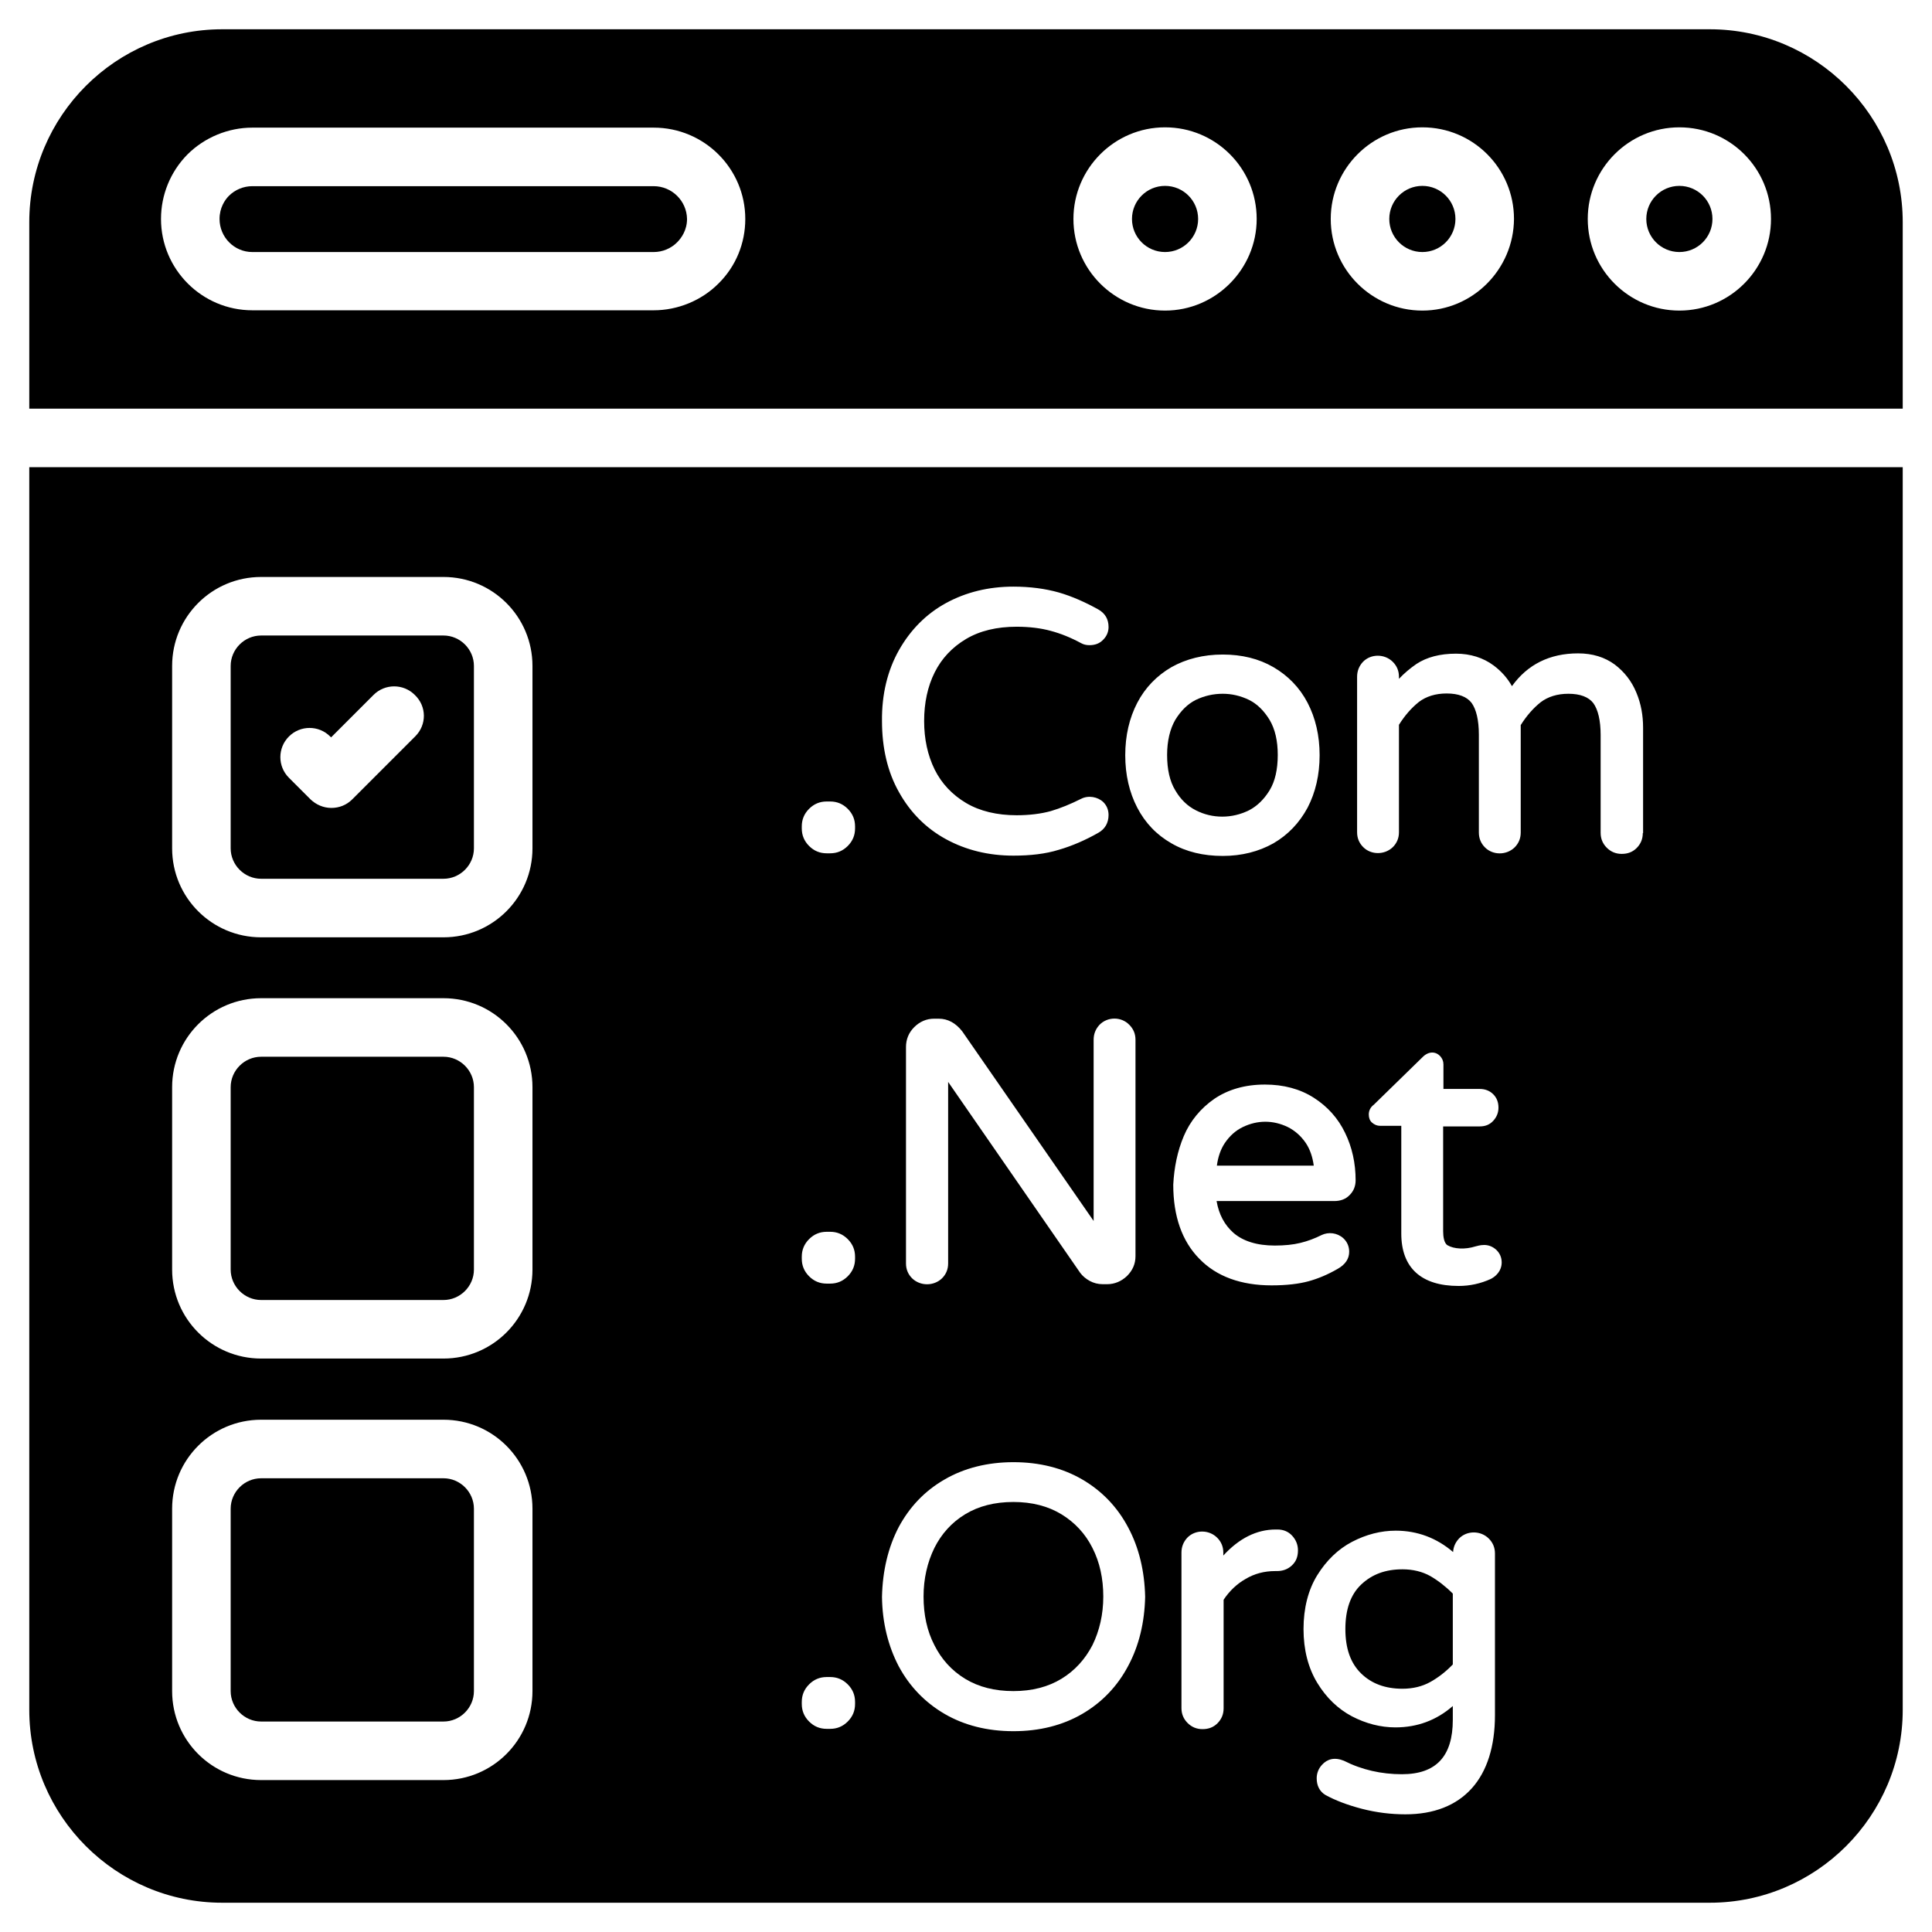 <svg xmlns="http://www.w3.org/2000/svg" id="Layer_1" height="512" viewBox="0 0 66 66" width="512"><g><path d="m15.15 21.71h-6.23c-.57 0-1.04.47-1.04 1.04v6.23c0 .57.47 1.04 1.04 1.04h6.23c.57 0 1.04-.47 1.04-1.04v-6.23c0-.57-.47-1.04-1.04-1.04zm-.96 3.44-2.16 2.16c-.19.19-.44.29-.71.29s-.52-.11-.71-.29l-.74-.74c-.39-.39-.39-1.02 0-1.41s1.02-.39 1.41 0l.03.03 1.45-1.45c.39-.39 1.02-.39 1.41 0 .41.39.41 1.02.02 1.41z"></path><path d="m22.33 6.36h-13.71c-.3 0-.59.12-.8.33-.14.14-.32.41-.32.79 0 .62.5 1.13 1.12 1.13h13.71c.3 0 .59-.12.8-.33.15-.15.34-.42.34-.8-.01-.62-.52-1.12-1.14-1.12z"></path><path d="m15.15 50.5h-6.23c-.57 0-1.04.47-1.04 1.04v6.23c0 .57.47 1.04 1.04 1.04h6.23c.57 0 1.04-.47 1.04-1.04v-6.23c0-.57-.47-1.04-1.04-1.04z"></path><path d="m1 15.96v42.45c0 3.63 2.96 6.59 6.59 6.59h50.82c3.63 0 6.59-2.96 6.59-6.59v-42.45zm29.95 27.2v-7.39c0-.26.09-.49.28-.68s.42-.29.68-.29h.16c.31 0 .58.15.8.43l4.49 6.48v-6.19c0-.2.07-.37.2-.51.27-.28.74-.29 1.02 0 .14.14.21.31.21.51v7.39c0 .27-.1.49-.29.68-.19.18-.42.28-.68.28h-.15c-.16 0-.31-.04-.44-.11s-.25-.17-.33-.28l-4.51-6.52v6.2c0 .2-.07.37-.21.51-.28.27-.74.27-1.02 0-.14-.14-.21-.31-.21-.51zm-.24-20.95c.39-.69.93-1.24 1.61-1.61s1.45-.56 2.3-.56c.57 0 1.09.07 1.55.2.45.13.9.33 1.35.58.23.13.35.33.35.6 0 .16-.06.31-.18.43-.12.13-.28.19-.47.19-.11 0-.2-.02-.29-.07-.35-.19-.7-.33-1.04-.42-.33-.09-.72-.14-1.16-.14-.68 0-1.26.14-1.73.42s-.83.66-1.07 1.14-.36 1.04-.36 1.66.12 1.17.36 1.66c.24.48.6.86 1.07 1.14s1.06.42 1.73.42c.44 0 .83-.05 1.16-.14.34-.1.68-.24 1.04-.42.25-.13.57-.07.76.11.12.12.18.27.18.44 0 .27-.12.48-.35.61-.44.25-.9.45-1.35.58-.45.14-.97.2-1.55.2-.85 0-1.62-.19-2.3-.56s-1.22-.91-1.61-1.61c-.39-.69-.58-1.51-.58-2.43-.01-.91.19-1.73.58-2.42zm-12.52 35.56c0 1.68-1.36 3.04-3.04 3.04h-6.23c-1.68 0-3.04-1.36-3.04-3.04v-6.23c0-1.68 1.36-3.04 3.04-3.04h6.23c1.68 0 3.04 1.36 3.04 3.04zm0-14.4c0 1.68-1.36 3.04-3.04 3.04h-6.23c-1.68 0-3.04-1.36-3.04-3.04v-6.23c0-1.68 1.36-3.04 3.04-3.04h6.23c1.68 0 3.04 1.36 3.04 3.04zm0-14.39c0 1.68-1.36 3.04-3.04 3.04h-6.23c-1.68 0-3.04-1.36-3.04-3.04v-6.23c0-1.68 1.36-3.04 3.04-3.04h6.23c1.68 0 3.04 1.36 3.04 3.04zm11.02 29.23c0 .23-.08.43-.25.6s-.37.25-.6.25h-.12c-.23 0-.43-.08-.6-.25-.17-.17-.25-.37-.25-.6v-.07c0-.23.08-.43.25-.6s.37-.25.6-.25h.12c.23 0 .43.08.6.25s.25.37.25.6zm0-15.21c0 .23-.08.43-.25.6s-.37.25-.6.25h-.12c-.23 0-.43-.08-.6-.25-.17-.17-.25-.37-.25-.6v-.07c0-.23.08-.43.25-.6s.37-.25.6-.25h.12c.23 0 .43.08.6.25s.25.37.25.6zm0-14.7c0 .23-.08.43-.25.6s-.37.25-.6.25h-.12c-.23 0-.43-.08-.6-.25-.17-.17-.25-.37-.25-.6v-.07c0-.23.08-.43.25-.6s.37-.25.6-.25h.12c.23 0 .43.08.6.25s.25.37.25.6zm9.33 28.61c-.37.7-.9 1.25-1.57 1.64s-1.46.59-2.35.59-1.68-.2-2.35-.59-1.2-.94-1.57-1.63c-.36-.69-.56-1.49-.57-2.37.02-.89.21-1.69.57-2.38.37-.69.89-1.24 1.57-1.63.67-.39 1.47-.59 2.35-.59.89 0 1.68.2 2.35.59s1.2.94 1.57 1.64c.37.69.56 1.49.58 2.37-.02.88-.21 1.67-.58 2.36zm.31-29.32c-.27-.52-.41-1.12-.41-1.79s.14-1.27.41-1.79.67-.93 1.17-1.22c.5-.28 1.09-.43 1.75-.43.65 0 1.23.14 1.73.43s.9.7 1.17 1.22.41 1.12.41 1.79-.14 1.27-.41 1.79c-.28.52-.67.93-1.17 1.22-.5.28-1.08.43-1.73.43-.66 0-1.25-.14-1.75-.43-.51-.29-.9-.7-1.17-1.22zm1.59 11.22c.22-.52.58-.95 1.04-1.27.47-.32 1.05-.49 1.73-.49.64 0 1.2.15 1.67.45s.83.7 1.07 1.2c.24.49.36 1.04.36 1.62 0 .2-.07.37-.2.5-.13.14-.31.21-.53.21h-4.02c.08.46.27.81.57 1.08.33.29.81.44 1.42.44.33 0 .63-.03.87-.09.25-.06.49-.15.73-.27.23-.11.53-.08.74.11.13.12.2.28.2.46 0 .24-.13.44-.4.59-.33.19-.66.33-.99.42s-.75.14-1.26.14c-1.04 0-1.88-.3-2.47-.91-.59-.6-.89-1.45-.89-2.53.03-.58.14-1.14.36-1.66zm3.69 14.67c-.14.13-.31.19-.51.19h-.06c-.37 0-.71.09-1.01.27-.3.17-.55.41-.75.71v3.71c0 .2-.07.37-.21.51s-.31.2-.51.2-.37-.07-.51-.21c-.14-.14-.21-.31-.21-.51v-5.31c0-.2.07-.37.2-.51.27-.28.74-.28 1.02 0 .14.14.21.31.21.51v.1c.54-.59 1.14-.89 1.79-.89h.06c.2 0 .37.07.5.21s.2.31.2.5c0 .23-.07.39-.21.52zm6.94 5.11c0 1.07-.27 1.92-.79 2.5-.53.59-1.3.89-2.27.89-.49 0-.99-.06-1.49-.19s-.91-.29-1.24-.47c-.2-.12-.3-.32-.3-.57 0-.17.06-.33.18-.46.18-.2.43-.27.75-.14.61.31 1.28.46 1.98.46 1.17 0 1.74-.61 1.74-1.86v-.47c-.56.49-1.22.73-1.96.73-.51 0-1.01-.13-1.49-.38-.47-.25-.87-.63-1.18-1.14s-.47-1.13-.47-1.84.16-1.34.47-1.84.71-.89 1.19-1.14.98-.38 1.49-.38c.74 0 1.4.25 1.96.73.01-.18.08-.33.2-.46.27-.28.74-.28 1.02 0 .14.14.21.31.21.51zm-.14-14.9c-.35.16-.72.24-1.1.24-1.28 0-1.96-.62-1.96-1.79v-3.68h-.72c-.11 0-.2-.04-.28-.11s-.11-.17-.11-.28c0-.13.06-.25.17-.33l1.67-1.63c.21-.21.45-.19.6-.03.07.08.11.17.11.28v.84h1.24c.18 0 .34.06.46.18s.18.27.18.46c0 .17-.06.32-.18.45s-.27.19-.46.19h-1.25v3.58c0 .18.03.41.15.48.22.13.6.15.95.04l.12-.03c.05-.01.11-.02.18-.02.16 0 .3.06.42.17.12.12.18.26.18.43 0 .16-.07.4-.37.56zm5.19-15.23c0 .2-.07.37-.21.51s-.31.2-.51.2-.37-.07-.51-.21-.21-.31-.21-.51v-3.34c0-.5-.09-.87-.25-1.09-.16-.21-.45-.32-.85-.32-.38 0-.7.1-.95.29-.25.2-.48.46-.68.78v3.67c0 .2-.07.37-.21.51-.28.27-.74.27-1.01 0-.14-.14-.21-.31-.21-.51v-3.34c0-.5-.09-.87-.25-1.09-.16-.21-.45-.32-.85-.32-.38 0-.7.1-.95.29-.25.2-.48.46-.68.78v3.67c0 .2-.07.37-.21.51-.28.27-.74.27-1.01 0-.14-.14-.21-.31-.21-.51v-5.31c0-.2.07-.37.2-.51.27-.28.74-.28 1.02 0 .14.14.21.31.21.51v.07c.18-.19.38-.36.6-.51.35-.23.8-.35 1.35-.35.49 0 .93.14 1.28.4.27.2.48.44.63.71.53-.74 1.29-1.12 2.26-1.12.49 0 .91.13 1.25.38.33.25.58.57.74.96.16.38.23.78.23 1.2v3.6z"></path><path d="m43.37 27c.19-.31.28-.72.28-1.21 0-.48-.09-.88-.28-1.2-.19-.31-.42-.54-.7-.68-.29-.14-.59-.21-.9-.21-.32 0-.63.07-.92.21-.28.14-.51.37-.7.68-.18.31-.28.72-.28 1.2 0 .49.09.9.28 1.21.18.31.42.54.7.68.56.29 1.24.29 1.82 0 .27-.14.51-.37.7-.68z"></path><path d="m36.26 51.73c-.46-.28-1.01-.42-1.64-.42-.64 0-1.19.14-1.65.42s-.81.67-1.05 1.15c-.24.49-.37 1.05-.37 1.66 0 .62.12 1.18.37 1.66.24.48.59.87 1.05 1.15s1.01.42 1.65.42c.63 0 1.18-.14 1.64-.42s.81-.67 1.06-1.15c.24-.49.37-1.05.37-1.66s-.12-1.17-.37-1.66c-.24-.48-.6-.87-1.06-1.15z"></path><path d="m44.61 39.05c-.17-.25-.38-.43-.62-.55-.5-.24-1.03-.24-1.53 0-.25.12-.45.3-.62.55-.14.21-.23.47-.27.77h3.31c-.04-.3-.13-.56-.27-.77z"></path><path d="m15.15 36.1h-6.23c-.57 0-1.04.47-1.04 1.04v6.23c0 .57.47 1.04 1.04 1.04h6.23c.57 0 1.04-.47 1.04-1.04v-6.23c0-.57-.47-1.04-1.04-1.04z"></path><path d="m47.91 53.61c-.58 0-1.04.17-1.41.52-.36.34-.54.85-.54 1.52s.18 1.17.54 1.52.83.52 1.41.52c.36 0 .68-.08.95-.23s.53-.35.77-.6v-2.42c-.25-.25-.51-.45-.77-.6-.27-.15-.59-.23-.95-.23z"></path><path d="m58.41 1h-50.82c-3.63 0-6.59 2.96-6.59 6.59v6.37h64v-6.37c0-3.63-2.96-6.59-6.59-6.59zm-33.87 8.69c-.58.58-1.39.91-2.21.91h-13.71c-1.72 0-3.12-1.4-3.12-3.12 0-.82.32-1.61.9-2.2.59-.59 1.4-.92 2.22-.92h13.71c1.73 0 3.13 1.4 3.13 3.12 0 .83-.32 1.62-.92 2.21zm15.26.92c-1.72 0-3.13-1.4-3.13-3.13 0-1.72 1.4-3.13 3.13-3.13s3.13 1.4 3.13 3.13c0 1.72-1.41 3.13-3.13 3.13zm8.79 0c-1.72 0-3.13-1.4-3.13-3.13 0-1.72 1.4-3.13 3.13-3.13s3.13 1.4 3.13 3.13c-.01 1.72-1.41 3.13-3.13 3.13zm8.78 0c-1.72 0-3.13-1.4-3.13-3.13 0-1.72 1.4-3.13 3.13-3.13s3.13 1.4 3.13 3.13c0 1.72-1.4 3.13-3.13 3.13z"></path><circle cx="48.59" cy="7.48" r="1.13"></circle><circle cx="57.37" cy="7.48" r="1.13"></circle><circle cx="39.8" cy="7.48" r="1.13"></circle></g></svg>
